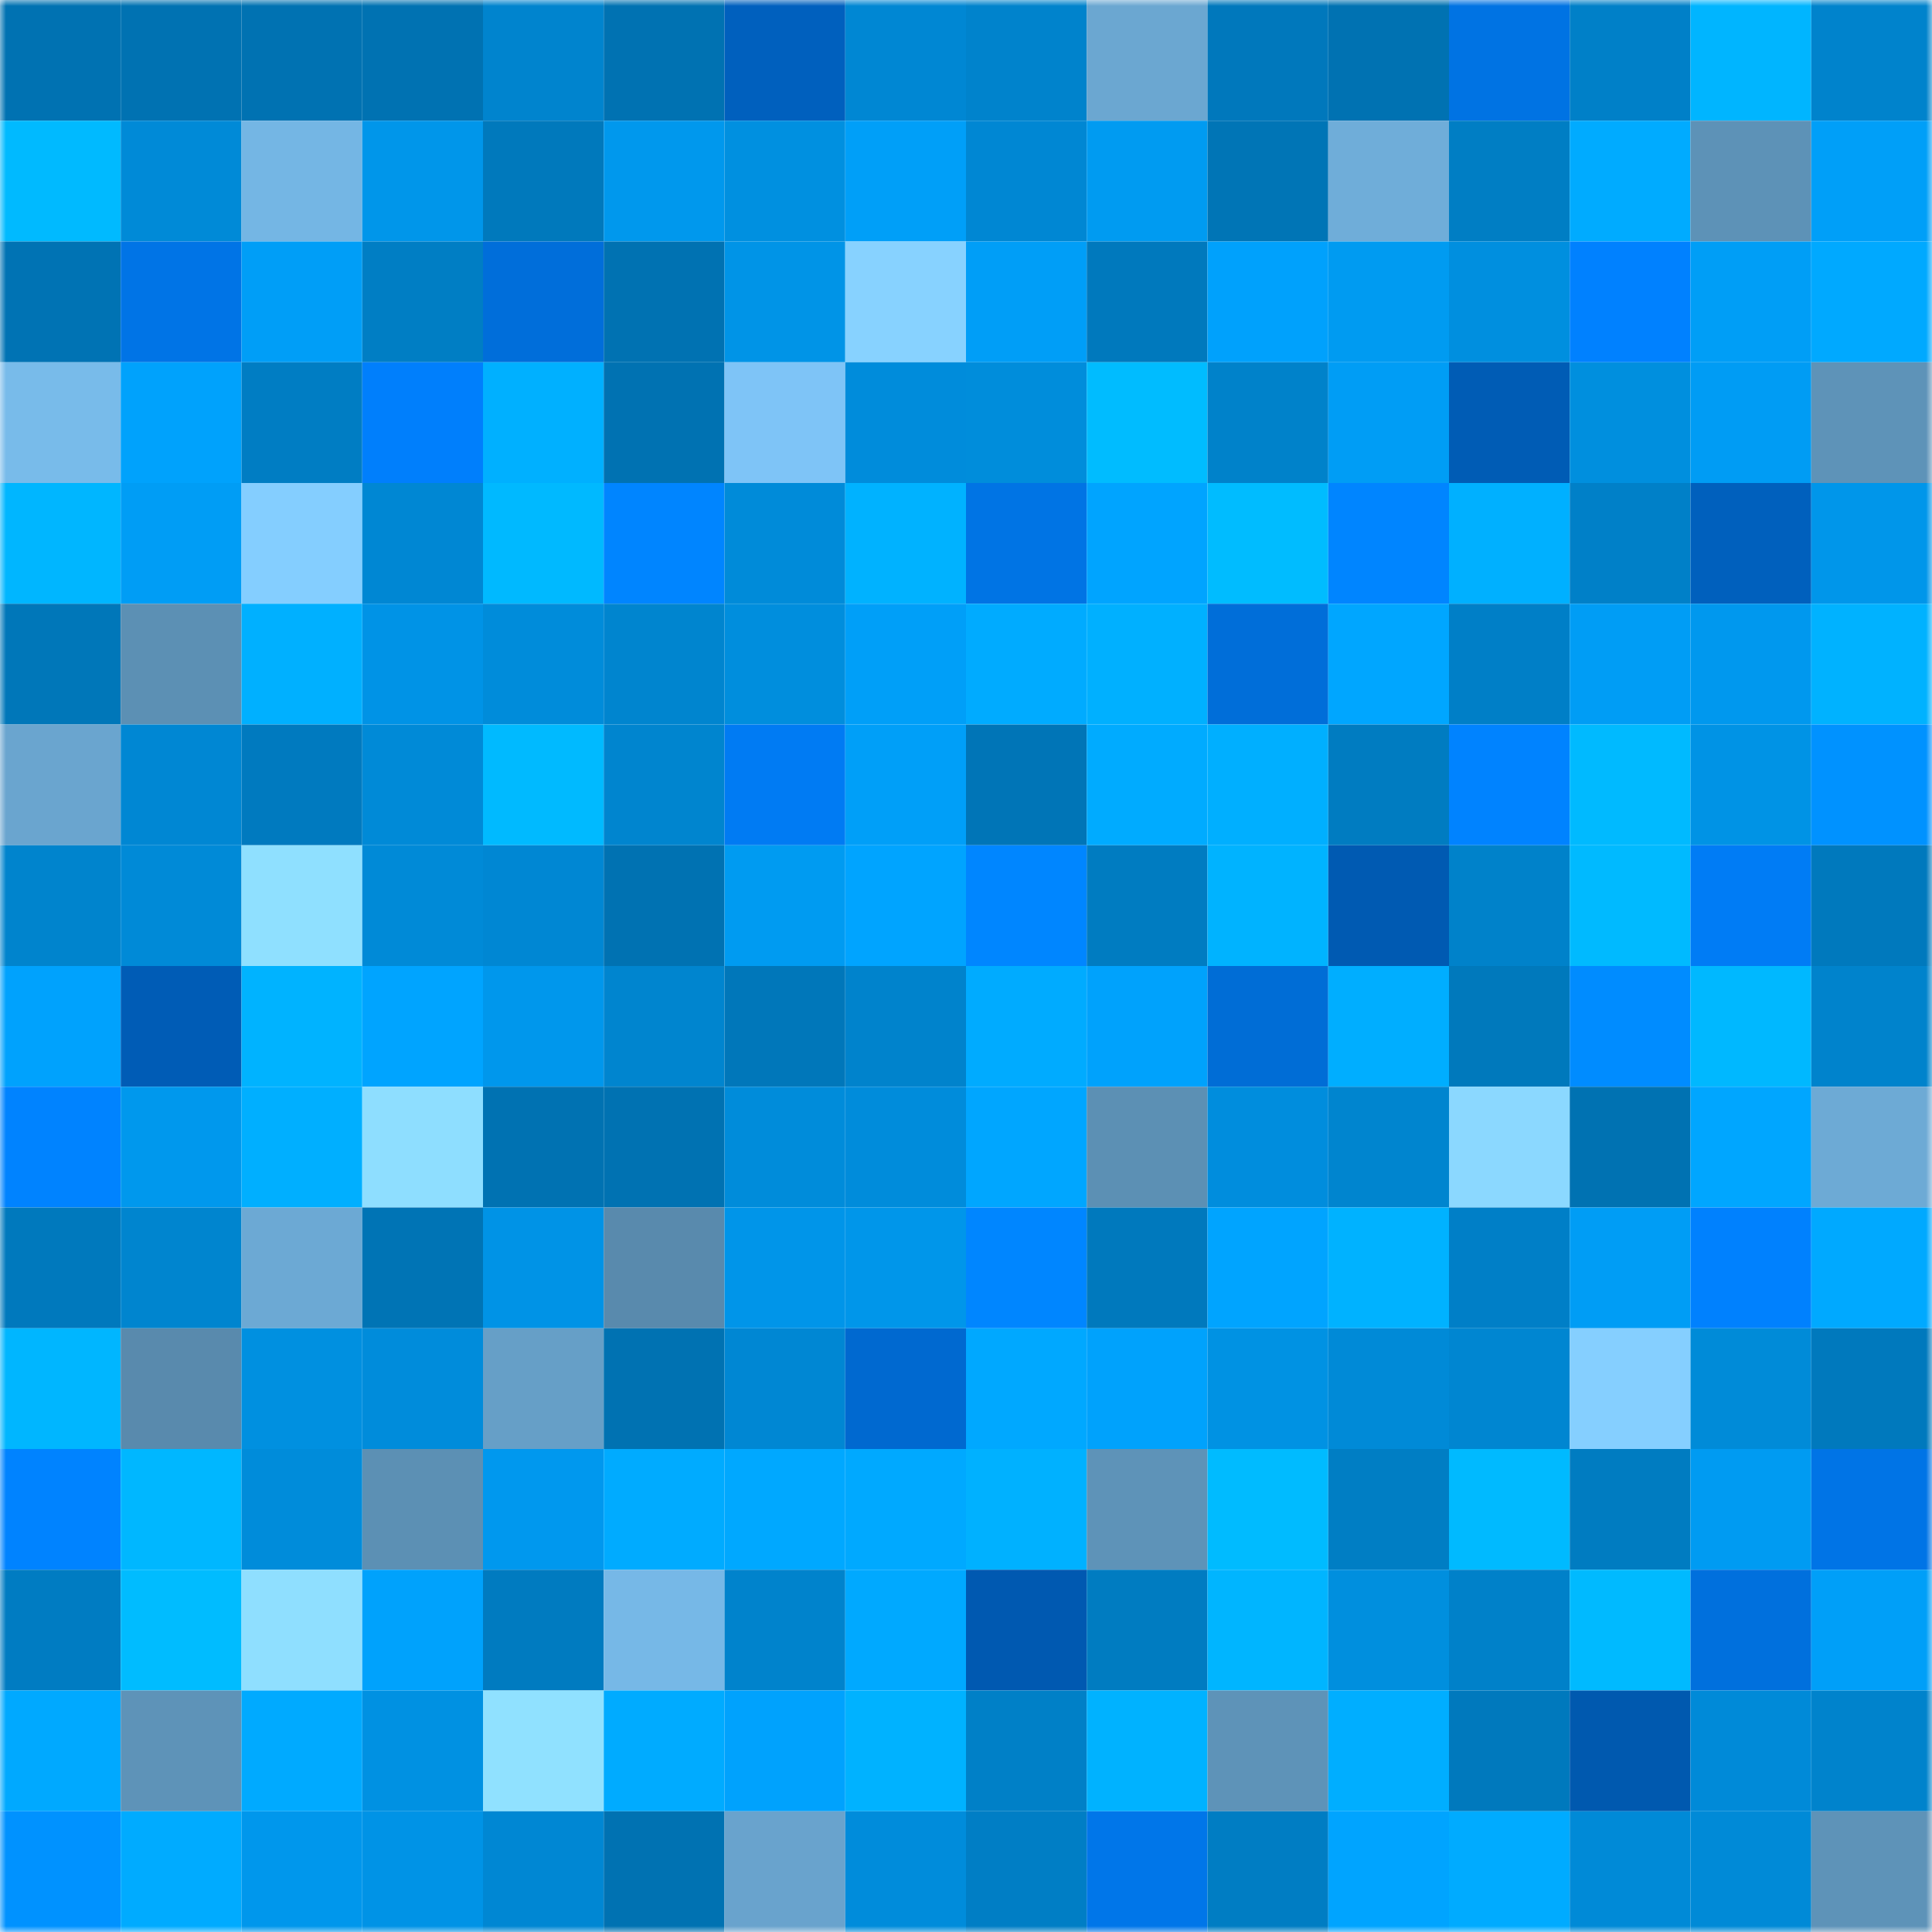 <svg viewBox="0 0 160 160" fill="none" role="img" xmlns="http://www.w3.org/2000/svg" width="240" height="240" name="ens%2Clovelysooah.eth"><mask id="665981724" mask-type="alpha" maskUnits="userSpaceOnUse" x="0" y="0" width="160" height="160"><rect width="160" height="160" fill="#FFFFFF"></rect></mask><g mask="url(#665981724)"><rect x="0" y="0" width="10" height="10" fill="#0072b2"></rect><rect x="10" y="0" width="10" height="10" fill="#0072b2"></rect><rect x="20" y="0" width="10" height="10" fill="#0072b2"></rect><rect x="30" y="0" width="10" height="10" fill="#0072b2"></rect><rect x="40" y="0" width="10" height="10" fill="#0084ce"></rect><rect x="50" y="0" width="10" height="10" fill="#0072b2"></rect><rect x="60" y="0" width="10" height="10" fill="#0060be"></rect><rect x="70" y="0" width="10" height="10" fill="#0087d3"></rect><rect x="80" y="0" width="10" height="10" fill="#0083cc"></rect><rect x="90" y="0" width="10" height="10" fill="#6ba7d1"></rect><rect x="100" y="0" width="10" height="10" fill="#0078bc"></rect><rect x="110" y="0" width="10" height="10" fill="#0072b2"></rect><rect x="120" y="0" width="10" height="10" fill="#0073e3"></rect><rect x="130" y="0" width="10" height="10" fill="#0080c8"></rect><rect x="140" y="0" width="10" height="10" fill="#00b5ff"></rect><rect x="150" y="0" width="10" height="10" fill="#0083cc"></rect><rect x="0" y="10" width="10" height="10" fill="#00baff"></rect><rect x="10" y="10" width="10" height="10" fill="#008ad7"></rect><rect x="20" y="10" width="10" height="10" fill="#74b6e4"></rect><rect x="30" y="10" width="10" height="10" fill="#0096ea"></rect><rect x="40" y="10" width="10" height="10" fill="#0079bc"></rect><rect x="50" y="10" width="10" height="10" fill="#0098ed"></rect><rect x="60" y="10" width="10" height="10" fill="#0090e0"></rect><rect x="70" y="10" width="10" height="10" fill="#009ff8"></rect><rect x="80" y="10" width="10" height="10" fill="#0087d3"></rect><rect x="90" y="10" width="10" height="10" fill="#009bf1"></rect><rect x="100" y="10" width="10" height="10" fill="#0075b6"></rect><rect x="110" y="10" width="10" height="10" fill="#6fadd9"></rect><rect x="120" y="10" width="10" height="10" fill="#007ec4"></rect><rect x="130" y="10" width="10" height="10" fill="#00abff"></rect><rect x="140" y="10" width="10" height="10" fill="#5d92b7"></rect><rect x="150" y="10" width="10" height="10" fill="#009ff8"></rect><rect x="0" y="20" width="10" height="10" fill="#0073b4"></rect><rect x="10" y="20" width="10" height="10" fill="#0074e6"></rect><rect x="20" y="20" width="10" height="10" fill="#009ef7"></rect><rect x="30" y="20" width="10" height="10" fill="#007ec4"></rect><rect x="40" y="20" width="10" height="10" fill="#006eda"></rect><rect x="50" y="20" width="10" height="10" fill="#0072b2"></rect><rect x="60" y="20" width="10" height="10" fill="#0094e7"></rect><rect x="70" y="20" width="10" height="10" fill="#87d2ff"></rect><rect x="80" y="20" width="10" height="10" fill="#009ef7"></rect><rect x="90" y="20" width="10" height="10" fill="#0079bd"></rect><rect x="100" y="20" width="10" height="10" fill="#00a1fc"></rect><rect x="110" y="20" width="10" height="10" fill="#009bf1"></rect><rect x="120" y="20" width="10" height="10" fill="#008fdf"></rect><rect x="130" y="20" width="10" height="10" fill="#0081ff"></rect><rect x="140" y="20" width="10" height="10" fill="#009ef6"></rect><rect x="150" y="20" width="10" height="10" fill="#00a9ff"></rect><rect x="0" y="30" width="10" height="10" fill="#78bbea"></rect><rect x="10" y="30" width="10" height="10" fill="#00a2fc"></rect><rect x="20" y="30" width="10" height="10" fill="#007dc3"></rect><rect x="30" y="30" width="10" height="10" fill="#007ffc"></rect><rect x="40" y="30" width="10" height="10" fill="#00b0ff"></rect><rect x="50" y="30" width="10" height="10" fill="#0072b2"></rect><rect x="60" y="30" width="10" height="10" fill="#7ec4f7"></rect><rect x="70" y="30" width="10" height="10" fill="#008cdb"></rect><rect x="80" y="30" width="10" height="10" fill="#008ddb"></rect><rect x="90" y="30" width="10" height="10" fill="#00bcff"></rect><rect x="100" y="30" width="10" height="10" fill="#0082ca"></rect><rect x="110" y="30" width="10" height="10" fill="#009df5"></rect><rect x="120" y="30" width="10" height="10" fill="#005cb5"></rect><rect x="130" y="30" width="10" height="10" fill="#008fde"></rect><rect x="140" y="30" width="10" height="10" fill="#009cf4"></rect><rect x="150" y="30" width="10" height="10" fill="#5e93b8"></rect><rect x="0" y="40" width="10" height="10" fill="#00b6ff"></rect><rect x="10" y="40" width="10" height="10" fill="#009df5"></rect><rect x="20" y="40" width="10" height="10" fill="#84ceff"></rect><rect x="30" y="40" width="10" height="10" fill="#0087d3"></rect><rect x="40" y="40" width="10" height="10" fill="#00b9ff"></rect><rect x="50" y="40" width="10" height="10" fill="#0085ff"></rect><rect x="60" y="40" width="10" height="10" fill="#008bd9"></rect><rect x="70" y="40" width="10" height="10" fill="#00b2ff"></rect><rect x="80" y="40" width="10" height="10" fill="#0074e4"></rect><rect x="90" y="40" width="10" height="10" fill="#00a4ff"></rect><rect x="100" y="40" width="10" height="10" fill="#00bcff"></rect><rect x="110" y="40" width="10" height="10" fill="#0085ff"></rect><rect x="120" y="40" width="10" height="10" fill="#00b0ff"></rect><rect x="130" y="40" width="10" height="10" fill="#0080c8"></rect><rect x="140" y="40" width="10" height="10" fill="#0060bd"></rect><rect x="150" y="40" width="10" height="10" fill="#0096ea"></rect><rect x="0" y="50" width="10" height="10" fill="#0077b9"></rect><rect x="10" y="50" width="10" height="10" fill="#5c90b4"></rect><rect x="20" y="50" width="10" height="10" fill="#00b0ff"></rect><rect x="30" y="50" width="10" height="10" fill="#0093e6"></rect><rect x="40" y="50" width="10" height="10" fill="#008cda"></rect><rect x="50" y="50" width="10" height="10" fill="#0085cf"></rect><rect x="60" y="50" width="10" height="10" fill="#008edd"></rect><rect x="70" y="50" width="10" height="10" fill="#009ff8"></rect><rect x="80" y="50" width="10" height="10" fill="#00abff"></rect><rect x="90" y="50" width="10" height="10" fill="#00b0ff"></rect><rect x="100" y="50" width="10" height="10" fill="#006ed9"></rect><rect x="110" y="50" width="10" height="10" fill="#00a6ff"></rect><rect x="120" y="50" width="10" height="10" fill="#007fc7"></rect><rect x="130" y="50" width="10" height="10" fill="#009df5"></rect><rect x="140" y="50" width="10" height="10" fill="#0098ee"></rect><rect x="150" y="50" width="10" height="10" fill="#00b2ff"></rect><rect x="0" y="60" width="10" height="10" fill="#6aa5cf"></rect><rect x="10" y="60" width="10" height="10" fill="#0087d3"></rect><rect x="20" y="60" width="10" height="10" fill="#007abf"></rect><rect x="30" y="60" width="10" height="10" fill="#008ad7"></rect><rect x="40" y="60" width="10" height="10" fill="#00baff"></rect><rect x="50" y="60" width="10" height="10" fill="#0085cf"></rect><rect x="60" y="60" width="10" height="10" fill="#007bf3"></rect><rect x="70" y="60" width="10" height="10" fill="#009ff8"></rect><rect x="80" y="60" width="10" height="10" fill="#0075b7"></rect><rect x="90" y="60" width="10" height="10" fill="#00abff"></rect><rect x="100" y="60" width="10" height="10" fill="#00afff"></rect><rect x="110" y="60" width="10" height="10" fill="#007cc1"></rect><rect x="120" y="60" width="10" height="10" fill="#0083ff"></rect><rect x="130" y="60" width="10" height="10" fill="#00baff"></rect><rect x="140" y="60" width="10" height="10" fill="#0093e5"></rect><rect x="150" y="60" width="10" height="10" fill="#0092ff"></rect><rect x="0" y="70" width="10" height="10" fill="#0084cd"></rect><rect x="10" y="70" width="10" height="10" fill="#008ad7"></rect><rect x="20" y="70" width="10" height="10" fill="#8fe0ff"></rect><rect x="30" y="70" width="10" height="10" fill="#008ad7"></rect><rect x="40" y="70" width="10" height="10" fill="#0087d3"></rect><rect x="50" y="70" width="10" height="10" fill="#0072b2"></rect><rect x="60" y="70" width="10" height="10" fill="#009bf1"></rect><rect x="70" y="70" width="10" height="10" fill="#00a4ff"></rect><rect x="80" y="70" width="10" height="10" fill="#0086ff"></rect><rect x="90" y="70" width="10" height="10" fill="#007cc1"></rect><rect x="100" y="70" width="10" height="10" fill="#00b3ff"></rect><rect x="110" y="70" width="10" height="10" fill="#005ab2"></rect><rect x="120" y="70" width="10" height="10" fill="#0082ca"></rect><rect x="130" y="70" width="10" height="10" fill="#00baff"></rect><rect x="140" y="70" width="10" height="10" fill="#007cf5"></rect><rect x="150" y="70" width="10" height="10" fill="#0079bd"></rect><rect x="0" y="80" width="10" height="10" fill="#00a2fd"></rect><rect x="10" y="80" width="10" height="10" fill="#005cb6"></rect><rect x="20" y="80" width="10" height="10" fill="#00b3ff"></rect><rect x="30" y="80" width="10" height="10" fill="#00a4ff"></rect><rect x="40" y="80" width="10" height="10" fill="#0097ec"></rect><rect x="50" y="80" width="10" height="10" fill="#0085cf"></rect><rect x="60" y="80" width="10" height="10" fill="#0077ba"></rect><rect x="70" y="80" width="10" height="10" fill="#0083cc"></rect><rect x="80" y="80" width="10" height="10" fill="#00abff"></rect><rect x="90" y="80" width="10" height="10" fill="#00a2fc"></rect><rect x="100" y="80" width="10" height="10" fill="#006dd6"></rect><rect x="110" y="80" width="10" height="10" fill="#00aeff"></rect><rect x="120" y="80" width="10" height="10" fill="#0079bc"></rect><rect x="130" y="80" width="10" height="10" fill="#008cff"></rect><rect x="140" y="80" width="10" height="10" fill="#00b8ff"></rect><rect x="150" y="80" width="10" height="10" fill="#0083cc"></rect><rect x="0" y="90" width="10" height="10" fill="#0083ff"></rect><rect x="10" y="90" width="10" height="10" fill="#0098ed"></rect><rect x="20" y="90" width="10" height="10" fill="#00afff"></rect><rect x="30" y="90" width="10" height="10" fill="#8edeff"></rect><rect x="40" y="90" width="10" height="10" fill="#0072b2"></rect><rect x="50" y="90" width="10" height="10" fill="#0072b2"></rect><rect x="60" y="90" width="10" height="10" fill="#008cda"></rect><rect x="70" y="90" width="10" height="10" fill="#008cdb"></rect><rect x="80" y="90" width="10" height="10" fill="#00a6ff"></rect><rect x="90" y="90" width="10" height="10" fill="#5c90b4"></rect><rect x="100" y="90" width="10" height="10" fill="#008ddd"></rect><rect x="110" y="90" width="10" height="10" fill="#0085cf"></rect><rect x="120" y="90" width="10" height="10" fill="#8bd8ff"></rect><rect x="130" y="90" width="10" height="10" fill="#0072b2"></rect><rect x="140" y="90" width="10" height="10" fill="#00a6ff"></rect><rect x="150" y="90" width="10" height="10" fill="#6daad5"></rect><rect x="0" y="100" width="10" height="10" fill="#0079bd"></rect><rect x="10" y="100" width="10" height="10" fill="#0085cf"></rect><rect x="20" y="100" width="10" height="10" fill="#6ca9d4"></rect><rect x="30" y="100" width="10" height="10" fill="#0074b5"></rect><rect x="40" y="100" width="10" height="10" fill="#0093e6"></rect><rect x="50" y="100" width="10" height="10" fill="#598aad"></rect><rect x="60" y="100" width="10" height="10" fill="#0095e9"></rect><rect x="70" y="100" width="10" height="10" fill="#0096ea"></rect><rect x="80" y="100" width="10" height="10" fill="#0086ff"></rect><rect x="90" y="100" width="10" height="10" fill="#0079bd"></rect><rect x="100" y="100" width="10" height="10" fill="#00a4ff"></rect><rect x="110" y="100" width="10" height="10" fill="#00b2ff"></rect><rect x="120" y="100" width="10" height="10" fill="#007fc7"></rect><rect x="130" y="100" width="10" height="10" fill="#009df5"></rect><rect x="140" y="100" width="10" height="10" fill="#0081fe"></rect><rect x="150" y="100" width="10" height="10" fill="#00a9ff"></rect><rect x="0" y="110" width="10" height="10" fill="#00b6ff"></rect><rect x="10" y="110" width="10" height="10" fill="#598aad"></rect><rect x="20" y="110" width="10" height="10" fill="#0090e0"></rect><rect x="30" y="110" width="10" height="10" fill="#008cdb"></rect><rect x="40" y="110" width="10" height="10" fill="#669fc7"></rect><rect x="50" y="110" width="10" height="10" fill="#0072b2"></rect><rect x="60" y="110" width="10" height="10" fill="#0087d3"></rect><rect x="70" y="110" width="10" height="10" fill="#0069d0"></rect><rect x="80" y="110" width="10" height="10" fill="#00a8ff"></rect><rect x="90" y="110" width="10" height="10" fill="#00a2fc"></rect><rect x="100" y="110" width="10" height="10" fill="#0092e3"></rect><rect x="110" y="110" width="10" height="10" fill="#008ad7"></rect><rect x="120" y="110" width="10" height="10" fill="#0086d1"></rect><rect x="130" y="110" width="10" height="10" fill="#85cfff"></rect><rect x="140" y="110" width="10" height="10" fill="#008bd8"></rect><rect x="150" y="110" width="10" height="10" fill="#0079bd"></rect><rect x="0" y="120" width="10" height="10" fill="#0083ff"></rect><rect x="10" y="120" width="10" height="10" fill="#00b7ff"></rect><rect x="20" y="120" width="10" height="10" fill="#008cda"></rect><rect x="30" y="120" width="10" height="10" fill="#5c90b4"></rect><rect x="40" y="120" width="10" height="10" fill="#0098ee"></rect><rect x="50" y="120" width="10" height="10" fill="#00abff"></rect><rect x="60" y="120" width="10" height="10" fill="#00a8ff"></rect><rect x="70" y="120" width="10" height="10" fill="#00a9ff"></rect><rect x="80" y="120" width="10" height="10" fill="#00b1ff"></rect><rect x="90" y="120" width="10" height="10" fill="#5e93b8"></rect><rect x="100" y="120" width="10" height="10" fill="#00bbff"></rect><rect x="110" y="120" width="10" height="10" fill="#007ec4"></rect><rect x="120" y="120" width="10" height="10" fill="#00baff"></rect><rect x="130" y="120" width="10" height="10" fill="#007cc1"></rect><rect x="140" y="120" width="10" height="10" fill="#009bf2"></rect><rect x="150" y="120" width="10" height="10" fill="#0074e6"></rect><rect x="0" y="130" width="10" height="10" fill="#007cc2"></rect><rect x="10" y="130" width="10" height="10" fill="#00bcff"></rect><rect x="20" y="130" width="10" height="10" fill="#8fdfff"></rect><rect x="30" y="130" width="10" height="10" fill="#00a2fc"></rect><rect x="40" y="130" width="10" height="10" fill="#007bc0"></rect><rect x="50" y="130" width="10" height="10" fill="#76b8e7"></rect><rect x="60" y="130" width="10" height="10" fill="#0083cc"></rect><rect x="70" y="130" width="10" height="10" fill="#00a9ff"></rect><rect x="80" y="130" width="10" height="10" fill="#0059b1"></rect><rect x="90" y="130" width="10" height="10" fill="#007cc1"></rect><rect x="100" y="130" width="10" height="10" fill="#00b5ff"></rect><rect x="110" y="130" width="10" height="10" fill="#008fde"></rect><rect x="120" y="130" width="10" height="10" fill="#0081c9"></rect><rect x="130" y="130" width="10" height="10" fill="#00baff"></rect><rect x="140" y="130" width="10" height="10" fill="#0070dd"></rect><rect x="150" y="130" width="10" height="10" fill="#009ff8"></rect><rect x="0" y="140" width="10" height="10" fill="#00a9ff"></rect><rect x="10" y="140" width="10" height="10" fill="#5e93b8"></rect><rect x="20" y="140" width="10" height="10" fill="#00aaff"></rect><rect x="30" y="140" width="10" height="10" fill="#0091e2"></rect><rect x="40" y="140" width="10" height="10" fill="#90e1ff"></rect><rect x="50" y="140" width="10" height="10" fill="#00abff"></rect><rect x="60" y="140" width="10" height="10" fill="#00a2fd"></rect><rect x="70" y="140" width="10" height="10" fill="#00b2ff"></rect><rect x="80" y="140" width="10" height="10" fill="#0080c7"></rect><rect x="90" y="140" width="10" height="10" fill="#00b2ff"></rect><rect x="100" y="140" width="10" height="10" fill="#5e93b8"></rect><rect x="110" y="140" width="10" height="10" fill="#00aeff"></rect><rect x="120" y="140" width="10" height="10" fill="#0079bd"></rect><rect x="130" y="140" width="10" height="10" fill="#0059af"></rect><rect x="140" y="140" width="10" height="10" fill="#008ad8"></rect><rect x="150" y="140" width="10" height="10" fill="#0083cc"></rect><rect x="0" y="150" width="10" height="10" fill="#0092ff"></rect><rect x="10" y="150" width="10" height="10" fill="#00abff"></rect><rect x="20" y="150" width="10" height="10" fill="#0097ec"></rect><rect x="30" y="150" width="10" height="10" fill="#0093e6"></rect><rect x="40" y="150" width="10" height="10" fill="#0087d3"></rect><rect x="50" y="150" width="10" height="10" fill="#0072b2"></rect><rect x="60" y="150" width="10" height="10" fill="#69a3cd"></rect><rect x="70" y="150" width="10" height="10" fill="#008cdb"></rect><rect x="80" y="150" width="10" height="10" fill="#007ec5"></rect><rect x="90" y="150" width="10" height="10" fill="#0076e9"></rect><rect x="100" y="150" width="10" height="10" fill="#007dc3"></rect><rect x="110" y="150" width="10" height="10" fill="#00a4ff"></rect><rect x="120" y="150" width="10" height="10" fill="#00abff"></rect><rect x="130" y="150" width="10" height="10" fill="#008ad7"></rect><rect x="140" y="150" width="10" height="10" fill="#008ad7"></rect><rect x="150" y="150" width="10" height="10" fill="#5e93b8"></rect></g></svg>